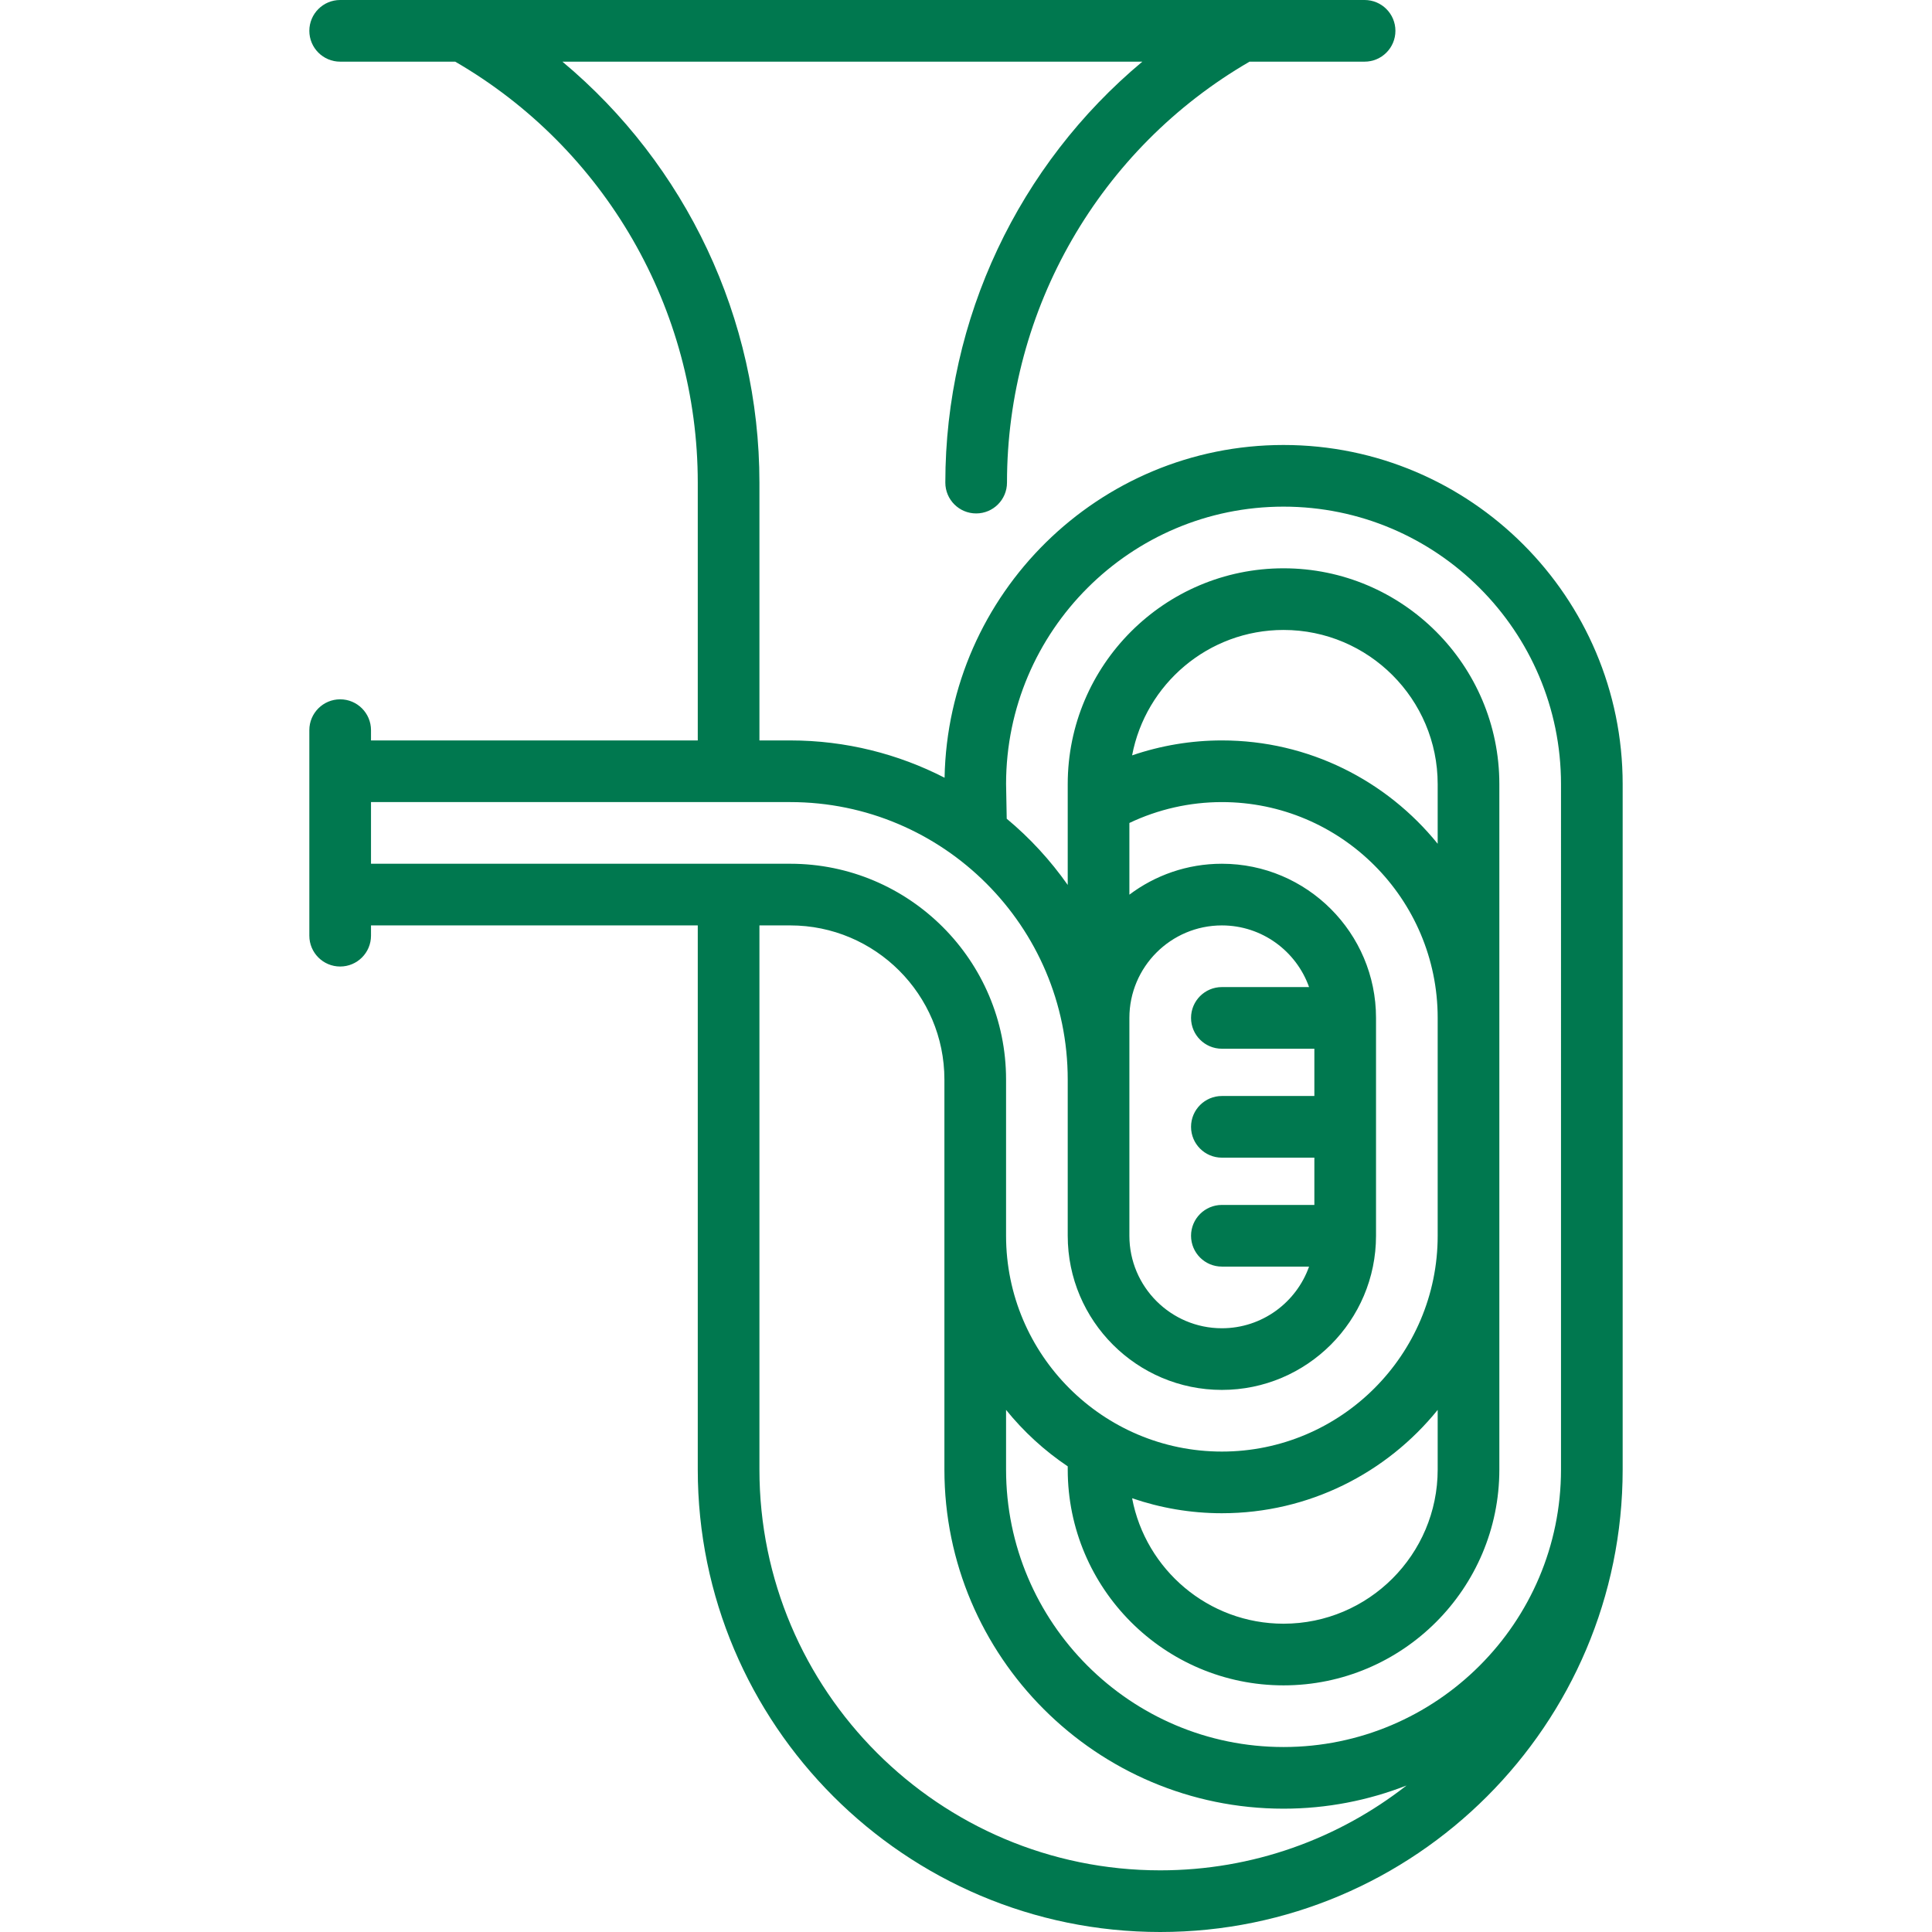 <?xml version="1.0" encoding="iso-8859-1"?>
<!-- Generator: Adobe Illustrator 19.0.0, SVG Export Plug-In . SVG Version: 6.00 Build 0)  -->
<svg xmlns="http://www.w3.org/2000/svg" xmlns:xlink="http://www.w3.org/1999/xlink" version="1.1" id="Layer_1" x="0px" y="0px" viewBox="0 0 470 470" style="enable-background:new 0 0 470 470;" xml:space="preserve" width="512px" height="512px">
<g>
	<g>
		<path d="M312.248,108.251c-44.97,0-81.626,36.174-82.46,80.949c-11.27-5.786-24.025-9.074-37.541-9.074h-7.5v-62.722    c0-39.94-17.911-77.346-47.932-102.404h141.086c-30.021,25.057-47.93,62.463-47.93,102.404c0,4.142,3.357,7.5,7.5,7.5    s7.5-3.358,7.5-7.5c0-42.247,22.567-81.299,59.01-102.404h27.983c4.143,0,7.5-3.358,7.5-7.5c0-4.142-3.357-7.5-7.5-7.5H82.753    c-4.143,0-7.5,3.358-7.5,7.5c0,4.142,3.357,7.5,7.5,7.5h27.984c36.442,21.106,59.01,60.158,59.01,102.404v62.722H90.253v-2.5    c0-4.142-3.357-7.5-7.5-7.5s-7.5,3.358-7.5,7.5v50c0,4.142,3.357,7.5,7.5,7.5s7.5-3.358,7.5-7.5v-2.5h79.494V357.5    c0,62.033,50.468,112.5,112.5,112.5s112.5-50.467,112.5-112.5V190.751C394.747,145.26,357.738,108.251,312.248,108.251z     M90.253,210.125v-15h101.994c37.22,0,67.5,30.28,67.5,67.5v38c0,20.678,16.823,37.5,37.501,37.5    c20.677,0,37.499-16.822,37.499-37.5v-53c0-20.678-16.822-37.5-37.499-37.5c-8.436,0-16.229,2.802-22.501,7.521v-17.441    c7-3.329,14.696-5.08,22.501-5.08c28.948,0,52.499,23.551,52.499,52.5v53c0,28.949-23.551,52.5-52.499,52.5    c-28.949,0-52.501-23.551-52.501-52.5v-38c0-28.949-23.552-52.5-52.5-52.5h-14.981C177.227,210.125,90.253,210.125,90.253,210.125    z M297.247,255.125h22.5v11.5h-22.5c-4.143,0-7.5,3.358-7.5,7.5c0,4.142,3.357,7.5,7.5,7.5h22.5v11.5h-22.5    c-4.143,0-7.5,3.358-7.5,7.5c0,4.142,3.357,7.5,7.5,7.5h21.21c-3.096,8.729-11.432,15-21.209,15    c-12.407,0-22.501-10.093-22.501-22.5v-53c0-12.407,10.094-22.5,22.501-22.5c9.777,0,18.113,6.271,21.209,15h-21.21    c-4.143,0-7.5,3.358-7.5,7.5C289.747,251.767,293.104,255.125,297.247,255.125z M275.41,183.76    c3.286-17.347,18.549-30.51,36.838-30.51c20.677,0,37.499,16.822,37.499,37.5v14.514c-12.384-15.319-31.313-25.139-52.499-25.139    C289.791,180.125,282.408,181.366,275.41,183.76z M349.747,342.987V357.5c0,20.678-16.822,37.5-37.499,37.5    c-18.291,0-33.556-13.168-36.837-30.52c6.855,2.351,14.196,3.646,21.837,3.646C318.435,368.126,337.363,358.306,349.747,342.987z     M282.247,455c-53.762,0-97.5-43.738-97.5-97.5V225.125h7.5c20.678,0,37.5,16.822,37.5,37.5V357.5    c0,45.491,37.01,82.5,82.501,82.5c10.552,0,20.637-2.013,29.92-5.64C325.625,447.287,304.821,455,282.247,455z M379.747,357.5    c0,37.22-30.28,67.5-67.499,67.5c-37.22,0-67.501-30.28-67.501-67.5v-14.514c4.28,5.293,9.335,9.933,15.002,13.734v0.78    c0,28.949,23.551,52.5,52.499,52.5s52.499-23.551,52.499-52.5V190.751c0-28.949-23.551-52.5-52.499-52.5    c-28.949,0-52.501,23.551-52.501,52.5v24.528c-4.222-6.001-9.209-11.426-14.841-16.108l-0.157-8.489    c0.037-37.188,30.303-67.431,67.499-67.431c37.219,0,67.499,30.28,67.499,67.5V357.5z" fill="#00784f"/>
	</g>
</g>
<g>
</g>
<g>
</g>
<g>
</g>
<g>
</g>
<g>
</g>
<g>
</g>
<g>
</g>
<g>
</g>
<g>
</g>
<g>
</g>
<g>
</g>
<g>
</g>
<g>
</g>
<g>
</g>
<g>
</g>
</svg>
